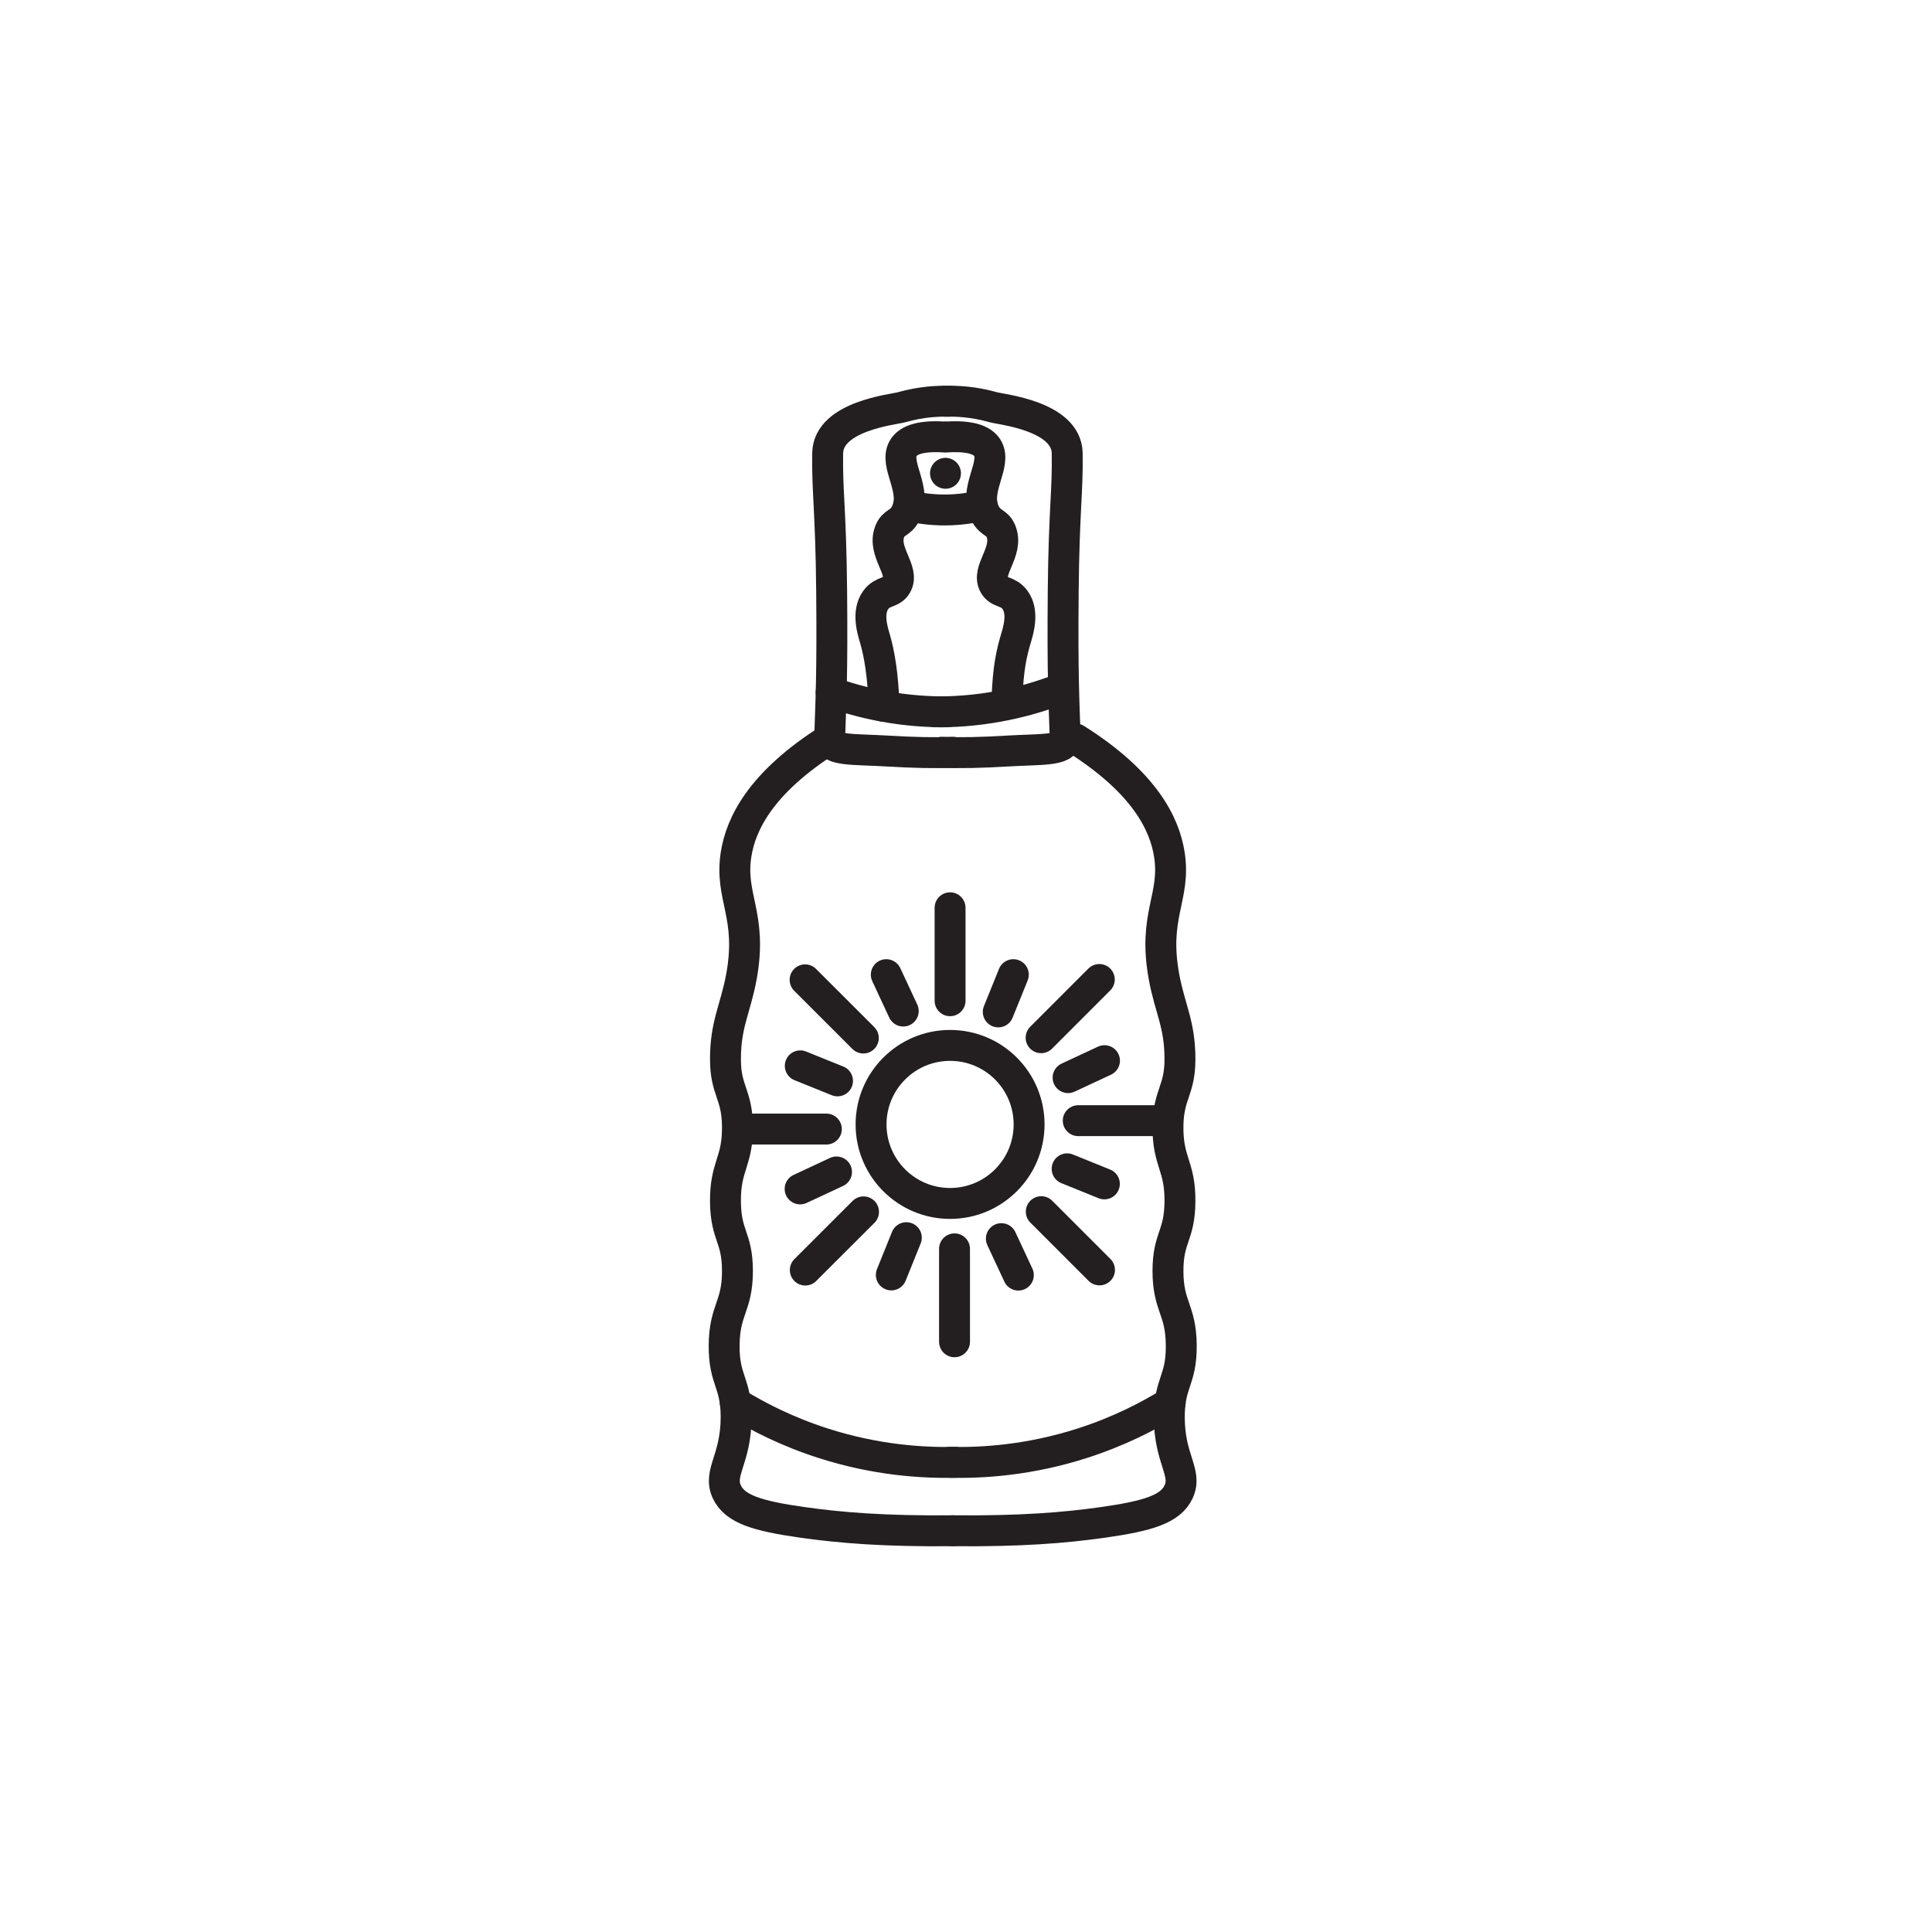<?xml version="1.0" encoding="UTF-8"?>
<svg id="Sunscreen" xmlns="http://www.w3.org/2000/svg" viewBox="0 0 500 500">
  <defs>
    <style>
      .cls-1 {
        fill: none;
        stroke: #231f20;
        stroke-linecap: round;
        stroke-linejoin: round;
        stroke-width: 8px;
      }
    </style>
  </defs>
  <g>
    <g>
      <path class="cls-1" d="M246.67,194.69c-4.78.21-10.21.08-16.96-.32-8.44-.51-15.11,0-15-3.1.34-10.37.72-16.54.52-38.28-.19-20.69-1.2-25.98-1.03-35.7.17-9.66,17.04-11.3,19.14-11.9,5.05-1.44,9.45-1.63,12.42-1.55"/>
      <path class="cls-1" d="M243.72,194.69c4.78.21,10.21.08,16.96-.32,8.44-.51,15.11,0,15-3.1-.34-10.37-.72-16.54-.52-38.28.19-20.69,1.2-25.98,1.03-35.7-.17-9.66-17.04-11.3-19.14-11.9-5.05-1.44-9.45-1.63-12.42-1.55"/>
    </g>
    <path class="cls-1" d="M214.7,191.26c-17.93,11.32-22.97,22.05-24.2,29.83-1.76,11.11,4.31,15.71,1.38,31.69-1.54,8.36-4.14,12.21-4.13,21.36,0,8.12,2.99,8.98,3.1,17.22.12,9.46-3.19,10.23-3.1,19.63.09,8.94,3.09,9.14,3.1,17.91.01,9.31-3.37,9.9-3.44,19.29-.07,9.14,3.12,9.54,3.1,18.6-.03,10.98-4.73,14.28-2.41,19.29,2.08,4.48,7.89,6.26,19.63,7.92,9.97,1.41,21.32,2.32,38.84,2.16"/>
    <path class="cls-1" d="M278.42,191.26c17.93,11.32,22.97,22.05,24.2,29.83,1.76,11.11-4.31,15.71-1.38,31.69,1.54,8.36,4.14,12.21,4.13,21.36,0,8.12-2.99,8.98-3.1,17.22-.12,9.46,3.19,10.23,3.1,19.63-.09,8.94-3.09,9.14-3.1,17.91-.01,9.31,3.37,9.9,3.44,19.29.07,9.14-3.12,9.54-3.1,18.6.03,10.98,4.73,14.28,2.41,19.29-2.08,4.48-7.89,6.26-19.63,7.92-9.97,1.41-21.3,2.32-38.84,2.16"/>
    <g>
      <path class="cls-1" d="M228.79,182.81c-.25-8.19-1.24-13.73-2.38-17.62-.55-1.86-2.12-6.72.26-9.96,1.79-2.44,4.11-1.65,5.36-3.83,2.2-3.85-3.77-8.53-1.79-13.79.98-2.59,2.6-1.91,4.09-4.6,3.35-6.08-3.19-12.81-.51-17.11,1.02-1.63,3.57-3.24,10.47-2.81"/>
      <path class="cls-1" d="M260.62,180.93c.26-8.08,1.18-11.88,2.31-15.74.55-1.86,2.12-6.72-.26-9.96-1.79-2.44-4.11-1.65-5.36-3.83-2.2-3.85,3.77-8.53,1.79-13.79-.98-2.59-2.6-1.91-4.09-4.6-3.35-6.08,3.19-12.81.51-17.11-1.02-1.63-3.57-3.24-10.47-2.81"/>
    </g>
    <line class="cls-1" x1="244.69" y1="122.49" x2="244.69" y2="122.49"/>
    <g>
      <circle class="cls-1" cx="245.88" cy="291" r="20.45"/>
      <line class="cls-1" x1="245.88" y1="258.99" x2="245.88" y2="234.93"/>
      <line class="cls-1" x1="284.5" y1="253.49" x2="269.44" y2="268.56"/>
      <line class="cls-1" x1="258.35" y1="261.88" x2="262.25" y2="252.24"/>
      <line class="cls-1" x1="276.42" y1="278.89" x2="285.84" y2="274.5"/>
      <line class="cls-1" x1="279.05" y1="290.03" x2="298.74" y2="290.03"/>
      <line class="cls-1" x1="284.55" y1="328.65" x2="269.48" y2="313.58"/>
      <line class="cls-1" x1="276.17" y1="302.49" x2="285.81" y2="306.39"/>
      <line class="cls-1" x1="259.15" y1="320.56" x2="263.55" y2="329.99"/>
      <line class="cls-1" x1="247.03" y1="323.2" x2="247.03" y2="347.25"/>
      <line class="cls-1" x1="208.41" y1="328.69" x2="223.48" y2="313.63"/>
      <line class="cls-1" x1="234.56" y1="320.31" x2="230.67" y2="329.95"/>
      <line class="cls-1" x1="216.49" y1="303.3" x2="207.07" y2="307.69"/>
      <line class="cls-1" x1="213.86" y1="292.2" x2="194.57" y2="292.2"/>
      <line class="cls-1" x1="208.36" y1="253.58" x2="223.43" y2="268.64"/>
      <line class="cls-1" x1="216.75" y1="279.73" x2="207.11" y2="275.84"/>
      <line class="cls-1" x1="233.76" y1="261.66" x2="229.37" y2="252.24"/>
    </g>
    <path class="cls-1" d="M215.1,179.16c3.84,1.37,8.43,2.7,13.69,3.66,6.17,1.12,11.7,1.44,16.28,1.4"/>
    <path class="cls-1" d="M272.07,179.16c-3.84,1.37-8.43,2.7-13.69,3.66-6.17,1.12-11.7,1.44-16.28,1.4"/>
    <path class="cls-1" d="M190.29,363.03c5.74,3.54,13.36,7.47,22.78,10.49,13.7,4.39,25.79,5.12,34.18,4.93"/>
    <path class="cls-1" d="M302.84,363.03c-5.74,3.54-13.36,7.47-22.78,10.49-13.7,4.39-25.79,5.12-34.18,4.93"/>
  </g>
  <path class="cls-1" d="M235.12,130.89c2.45.58,5.71,1.11,9.55,1.09,3.84-.02,7.08-.58,9.53-1.19"/>
</svg>